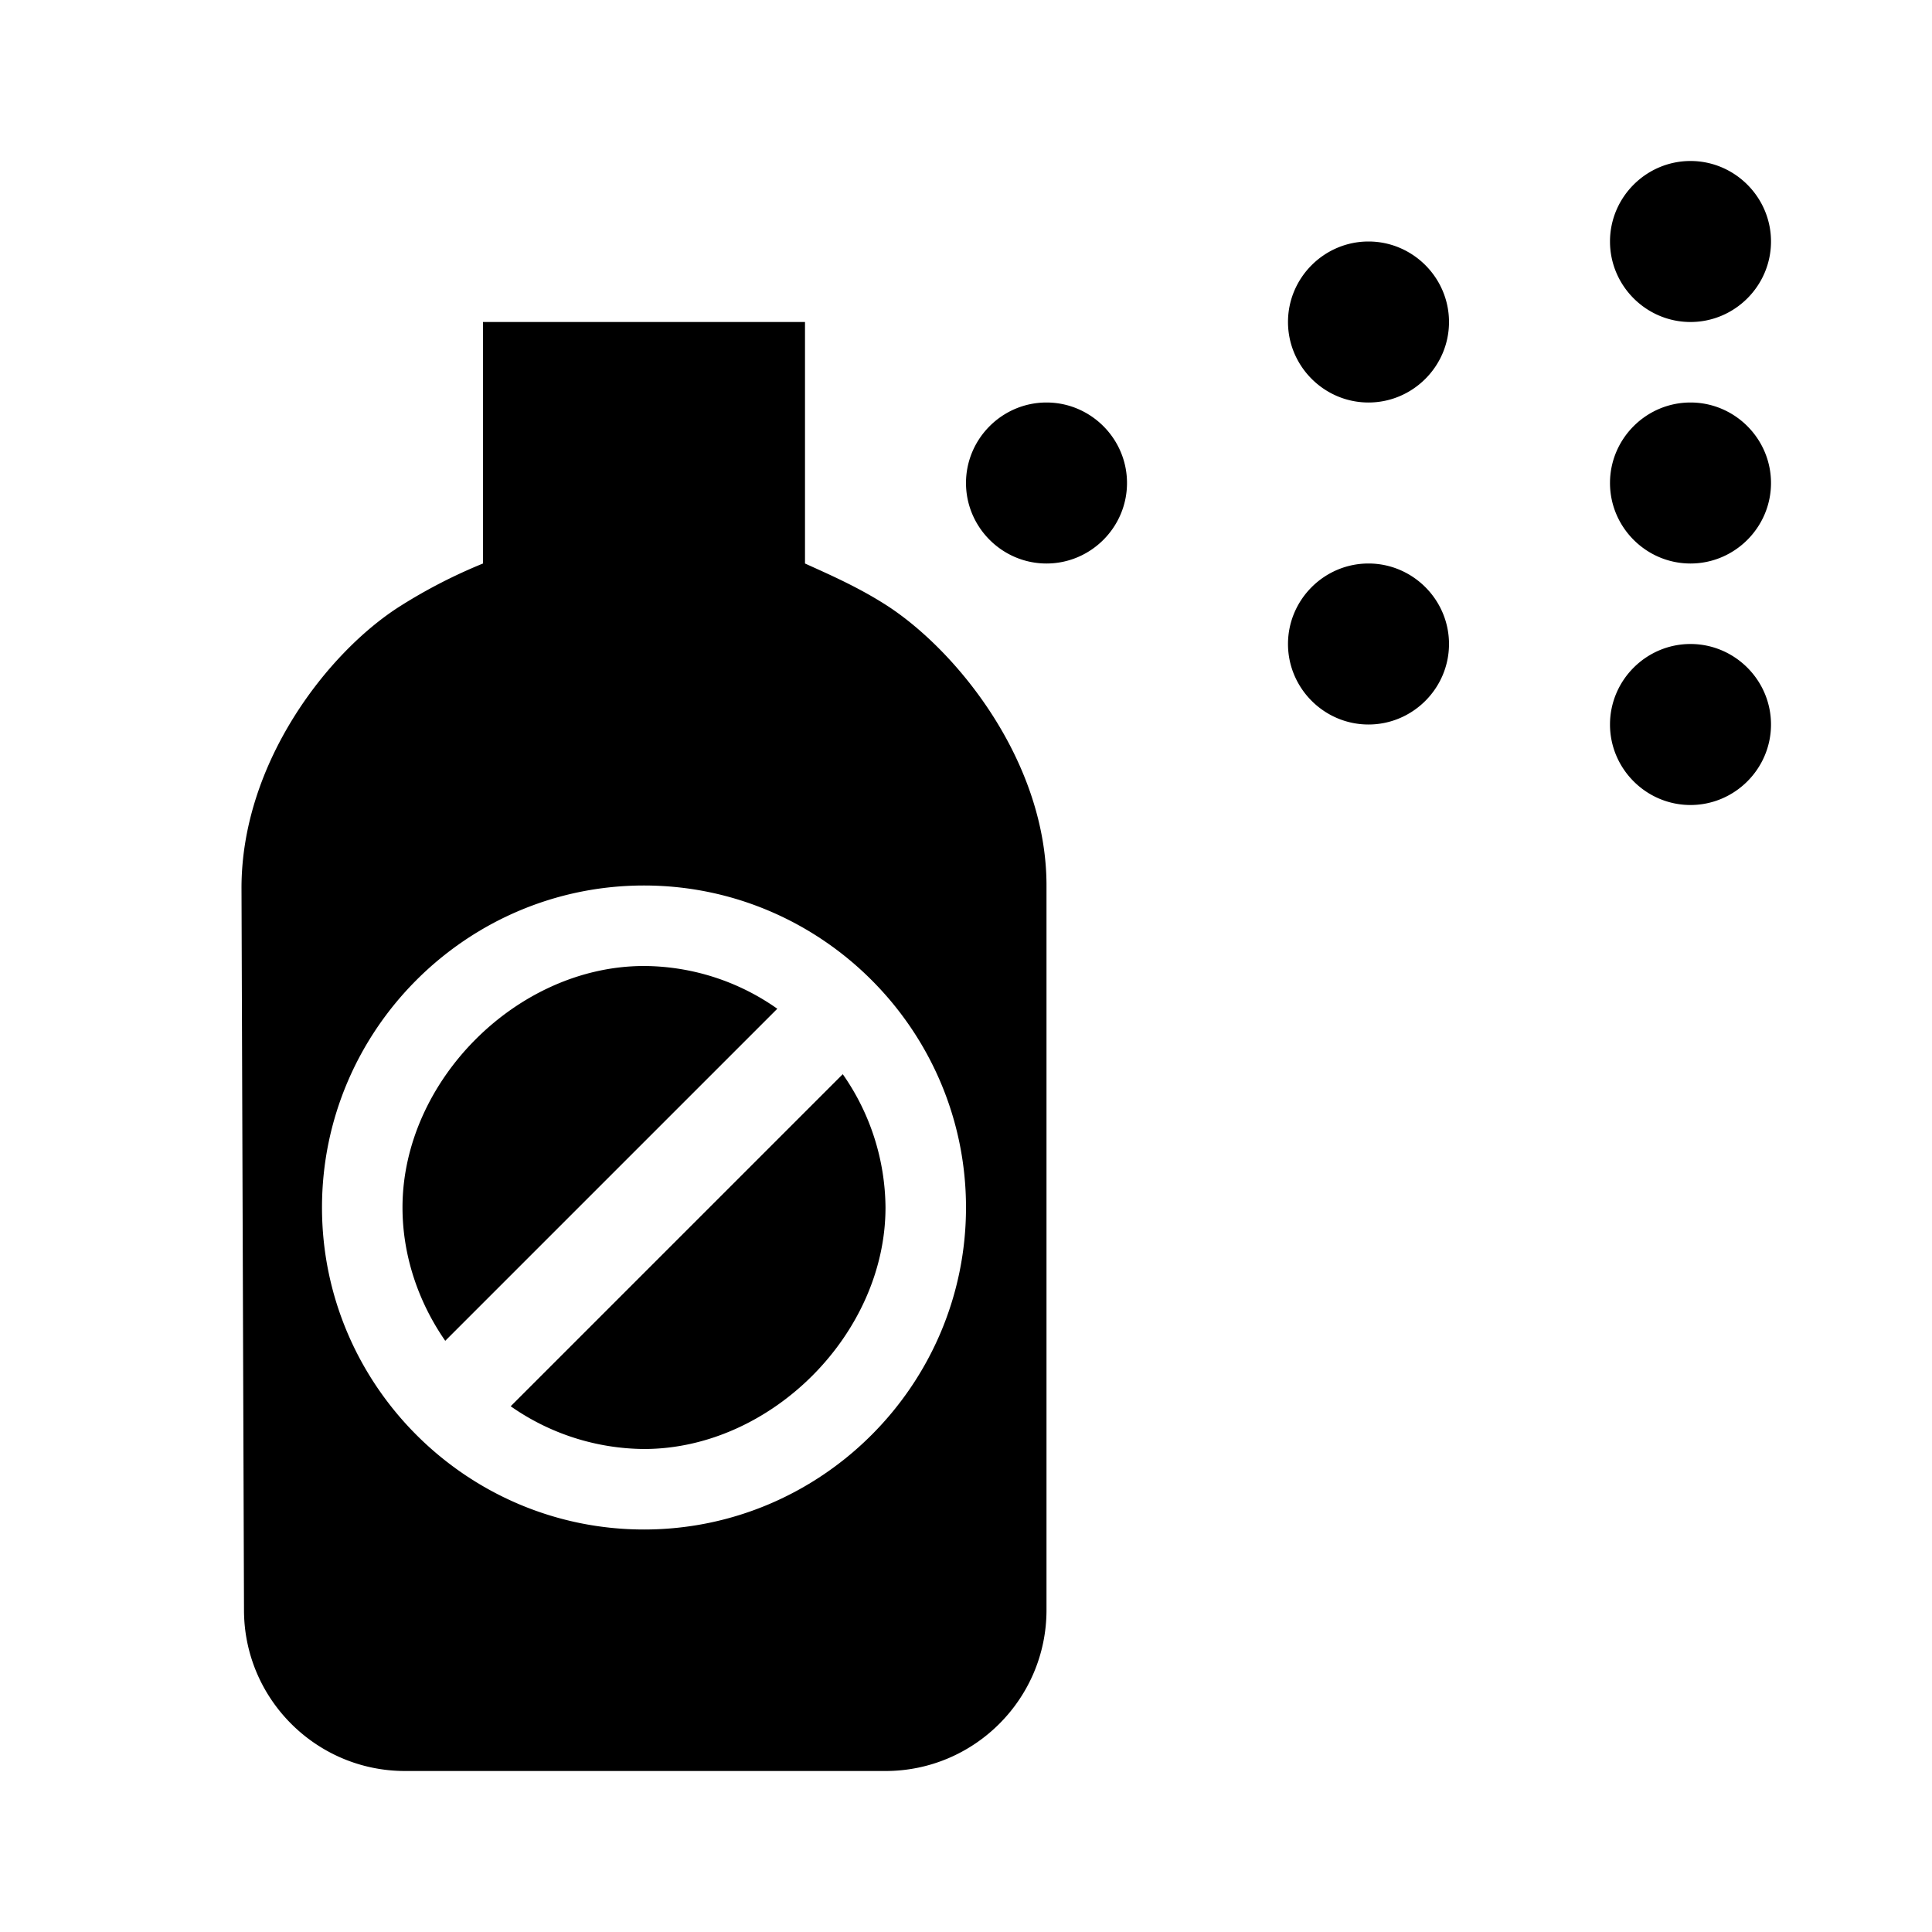 <svg xmlns="http://www.w3.org/2000/svg" viewBox="0 0 24 24"><path d="M21 2c-.55 0-1 .45-1 1s.45 1 1 1 1-.45 1-1-.45-1-1-1zm-4 1c-.55 0-1 .45-1 1s.45 1 1 1 1-.45 1-1-.45-1-1-1zM6 4v3a6.525 6.525 0 0 0-1.031.531C4.074 8.098 3 9.477 3 11.031L3.031 20c0 1.105.899 2 2 2H11c1.102 0 2-.895 2-2v-9c0-1.52-1.086-2.89-1.969-3.469-.367-.238-.73-.394-1.031-.531V4zm7 1c-.55 0-1 .45-1 1s.45 1 1 1 1-.45 1-1-.45-1-1-1zm8 0c-.55 0-1 .45-1 1s.45 1 1 1 1-.45 1-1-.45-1-1-1zm-4 2c-.55 0-1 .45-1 1s.45 1 1 1 1-.45 1-1-.45-1-1-1zm4 1c-.55 0-1 .45-1 1s.45 1 1 1 1-.45 1-1-.45-1-1-1zM8 11c2.203 0 4 1.797 4 4 0 2.203-1.797 4-4 4-2.203 0-4-1.797-4-4 0-2.203 1.797-4 4-4zm0 1c-1.574 0-3 1.426-3 3 0 .594.195 1.172.531 1.656l4.125-4.125A2.892 2.892 0 0 0 8 12zm2.469 1.344l-4.125 4.125A2.92 2.92 0 0 0 8 18c1.574 0 3-1.426 3-3a2.92 2.92 0 0 0-.531-1.656z"/></svg>
